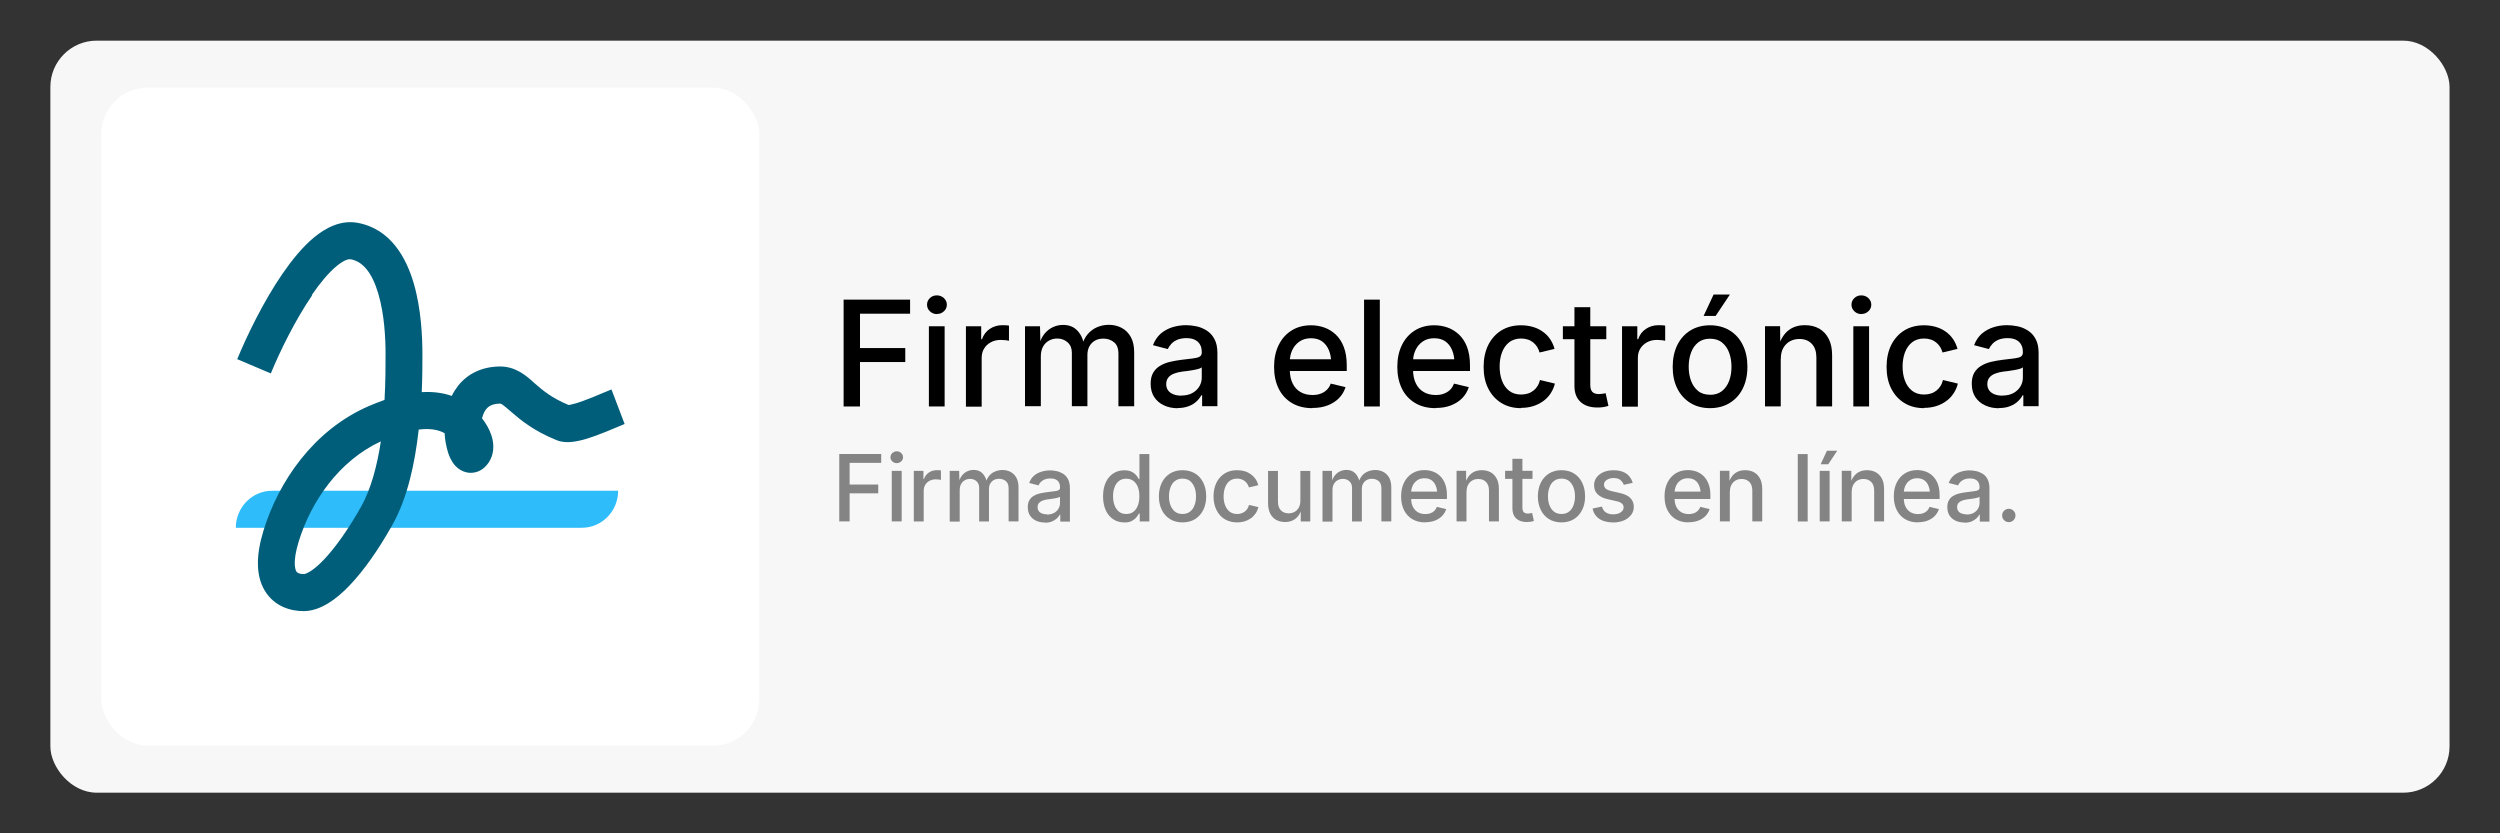 <?xml version="1.0" encoding="UTF-8"?>
<svg id="curvas" xmlns="http://www.w3.org/2000/svg" viewBox="0 0 270 90">
  <rect x="0" y="0" width="270" height="90" fill="#333333" stroke="none"/>
  <defs>
    <style>
      .cls-1 {
        fill: #fff;
      }

      .cls-2 {
        fill: #848484;
      }

      .cls-3 {
        fill: #005e7a;
        fill-rule: evenodd;
      }

      .cls-4 {
        fill: #f7f7f7;
      }

      .cls-5 {
        fill: #2ebcfa;
      }
    </style>
  </defs>
  <g id="Capa_1_copia" data-name="Capa 1 copia">
    <rect class="cls-4" x="5.44" y="4.39" width="259.11" height="81.22" rx="5" ry="5"/>
    <g>
      <g>
        <path d="m91.11,43.9v-11.54h7.18v1.52h-5.41v3.71h4.89v1.51h-4.89v4.8h-1.76Z"/>
        <path d="m101.18,33.92c-.29,0-.54-.1-.75-.3-.21-.2-.31-.44-.31-.71s.1-.52.31-.72c.21-.2.46-.29.75-.29s.55.1.76.29c.21.2.32.44.32.72s-.11.52-.32.71c-.21.2-.46.29-.76.29Zm-.86,9.98v-8.66h1.7v8.66h-1.7Z"/>
        <path d="m104.32,43.9v-8.66h1.65v1.39h.09c.16-.47.44-.85.84-1.11.4-.27.85-.4,1.35-.4.11,0,.23,0,.37.01.14,0,.25.02.35.04v1.63c-.06-.02-.18-.04-.36-.06-.18-.02-.35-.03-.53-.03-.39,0-.75.08-1.06.25-.32.17-.56.39-.74.69-.18.29-.26.63-.26,1.01v5.26h-1.7Z"/>
        <path d="m110.7,43.9v-8.66h1.62l.05,2.01h-.13c.12-.49.31-.89.57-1.21.26-.31.56-.55.91-.71.35-.16.71-.24,1.08-.24.63,0,1.14.19,1.52.58.39.39.65.93.78,1.63h-.22c.11-.48.31-.88.59-1.21.28-.33.62-.58,1.01-.75s.82-.26,1.27-.26c.51,0,.97.11,1.39.33.42.22.74.55.99.99.24.44.36.99.36,1.64v5.84h-1.7v-5.67c0-.58-.16-1-.48-1.25-.32-.26-.7-.39-1.14-.39-.36,0-.66.07-.92.22-.26.15-.46.36-.6.62-.14.27-.21.57-.21.92v5.54h-1.68v-5.78c0-.46-.15-.84-.45-1.11s-.67-.42-1.13-.42c-.31,0-.61.07-.88.22-.27.15-.49.36-.65.65-.16.29-.24.64-.24,1.06v5.38h-1.7Z"/>
        <path d="m127.2,44.09c-.55,0-1.04-.1-1.49-.31-.44-.2-.79-.5-1.05-.89s-.39-.87-.39-1.44c0-.49.09-.89.28-1.21.19-.31.44-.57.77-.75.32-.19.68-.33,1.08-.42.39-.09.8-.16,1.2-.21.51-.06.93-.11,1.25-.15.32-.04.56-.1.71-.19s.23-.24.23-.44v-.05c0-.33-.06-.6-.19-.82-.12-.22-.31-.39-.55-.51s-.55-.18-.92-.18-.7.06-.97.17c-.27.12-.49.26-.66.45s-.29.37-.38.56l-1.6-.42c.2-.52.48-.93.84-1.25.37-.31.79-.54,1.26-.69.47-.14.96-.22,1.47-.22.35,0,.72.04,1.11.12.39.08.76.23,1.11.45.35.22.63.52.84.91.22.39.33.9.33,1.53v5.74h-1.65v-1.18h-.09c-.11.22-.28.44-.5.65-.22.21-.5.39-.84.52s-.74.21-1.21.21Zm.38-1.37c.46,0,.86-.09,1.19-.27.33-.18.58-.42.76-.72.18-.3.26-.62.26-.95v-1.11c-.06.06-.18.12-.35.17-.17.05-.37.09-.59.13-.22.04-.44.07-.64.1-.21.03-.38.05-.51.06-.32.04-.61.11-.88.21s-.48.24-.63.42-.24.42-.24.72c0,.27.07.5.21.69.14.19.33.32.58.42.24.09.52.14.84.14Z"/>
        <path d="m141.74,44.08c-.85,0-1.59-.18-2.21-.55-.62-.37-1.1-.88-1.43-1.55s-.5-1.45-.5-2.35.16-1.67.49-2.35.79-1.2,1.39-1.58,1.3-.57,2.11-.57c.5,0,.97.08,1.43.24s.87.42,1.24.76c.37.35.66.79.87,1.34.21.55.32,1.22.32,2v.6h-6.9v-1.27h6.02l-.8.42c0-.53-.08-1-.25-1.4s-.41-.72-.73-.95c-.32-.23-.73-.34-1.21-.34s-.89.12-1.23.35c-.34.23-.6.54-.78.92-.18.38-.27.79-.27,1.24v.87c0,.59.1,1.1.31,1.51.2.41.49.72.86.93s.79.31,1.28.31c.32,0,.61-.04.87-.14.26-.09.48-.23.67-.41.19-.18.33-.41.43-.68l1.6.38c-.14.44-.37.84-.7,1.18-.33.34-.74.6-1.22.79-.49.19-1.04.28-1.66.28Z"/>
        <path d="m149.02,32.36v11.54h-1.7v-11.54h1.7Z"/>
        <path d="m155.05,44.08c-.85,0-1.59-.18-2.21-.55-.62-.37-1.1-.88-1.43-1.55-.33-.67-.5-1.45-.5-2.35s.16-1.67.49-2.35c.33-.68.79-1.2,1.39-1.58s1.3-.57,2.11-.57c.5,0,.97.08,1.43.24.46.16.87.42,1.24.76.37.35.66.79.87,1.34.21.55.32,1.22.32,2v.6h-6.9v-1.27h6.02l-.8.42c0-.53-.08-1-.25-1.4-.17-.41-.41-.72-.73-.95-.32-.23-.73-.34-1.21-.34s-.89.12-1.23.35c-.34.23-.6.54-.78.92-.18.38-.27.79-.27,1.24v.87c0,.59.1,1.1.31,1.51.2.41.49.72.86.93.37.21.79.31,1.28.31.32,0,.61-.04.87-.14s.48-.23.67-.41c.19-.18.33-.41.43-.68l1.6.38c-.14.44-.37.84-.7,1.18-.33.34-.74.6-1.22.79s-1.04.28-1.66.28Z"/>
        <path d="m164.27,44.08c-.82,0-1.53-.19-2.13-.56s-1.07-.89-1.41-1.56c-.34-.67-.5-1.45-.5-2.34s.17-1.68.5-2.36c.34-.67.81-1.2,1.41-1.57s1.31-.56,2.13-.56c.45,0,.87.06,1.26.17s.75.28,1.06.5c.32.22.59.49.81.81.22.32.38.67.49,1.07l-1.62.39c-.06-.22-.14-.42-.26-.61-.12-.18-.26-.34-.43-.48-.17-.13-.36-.24-.58-.31s-.46-.11-.72-.11c-.52,0-.95.14-1.3.41-.34.28-.6.64-.77,1.1s-.25.97-.25,1.52.08,1.06.25,1.51c.17.46.42.82.77,1.1.34.27.78.41,1.3.41.27,0,.51-.04.74-.11s.42-.18.6-.32c.18-.14.32-.3.44-.5.12-.19.2-.41.26-.64l1.61.39c-.1.41-.27.77-.49,1.1-.22.32-.49.6-.81.82s-.67.4-1.07.52-.82.18-1.28.18Z"/>
        <path d="m173.48,35.24v1.39h-4.69v-1.39h4.69Zm-3.43-2.06h1.7v8.38c0,.35.07.6.22.76.15.16.39.24.72.24.09,0,.2-.01.35-.03.14-.02.27-.04.37-.06l.3,1.36c-.18.06-.37.11-.58.14-.21.03-.41.04-.61.04-.78,0-1.39-.2-1.83-.61-.43-.4-.65-.97-.65-1.71v-8.52Z"/>
        <path d="m175.18,43.9v-8.66h1.65v1.39h.09c.16-.47.44-.85.84-1.11.4-.27.85-.4,1.36-.4.11,0,.23,0,.37.01.14,0,.26.02.35.04v1.63c-.06-.02-.18-.04-.36-.06-.17-.02-.35-.03-.53-.03-.39,0-.75.08-1.06.25-.31.17-.56.39-.74.69-.18.29-.26.63-.26,1.01v5.26h-1.7Z"/>
        <path d="m184.68,44.08c-.81,0-1.52-.19-2.12-.56s-1.08-.89-1.41-1.56c-.34-.67-.5-1.45-.5-2.34s.17-1.68.5-2.36c.33-.67.81-1.2,1.41-1.57s1.32-.56,2.12-.56,1.53.19,2.13.56,1.08.89,1.41,1.57c.34.67.5,1.46.5,2.36s-.17,1.67-.5,2.34c-.33.67-.81,1.19-1.41,1.56s-1.32.56-2.13.56Zm0-1.44c.53,0,.96-.14,1.3-.41.34-.28.6-.64.77-1.1s.25-.96.25-1.51-.08-1.06-.25-1.52-.42-.83-.77-1.11c-.34-.28-.78-.41-1.3-.41s-.95.14-1.29.41c-.34.28-.6.64-.76,1.1-.17.46-.25.97-.25,1.52s.08,1.05.25,1.51c.17.46.42.82.76,1.1.34.28.77.41,1.29.41Zm-.69-8.52l1.08-2.31h1.76l-1.54,2.31h-1.3Z"/>
        <path d="m192.32,38.77v5.12h-1.7v-8.66h1.63l.02,2.12h-.18c.25-.77.62-1.34,1.1-1.7.48-.36,1.06-.53,1.74-.53.59,0,1.1.12,1.54.37.44.25.78.61,1.03,1.1.25.48.37,1.08.37,1.8v5.5h-1.7v-5.29c0-.62-.16-1.11-.49-1.46-.33-.35-.77-.53-1.34-.53-.38,0-.72.08-1.03.25-.3.17-.54.41-.72.73-.18.32-.26.71-.26,1.17Z"/>
        <path d="m201.02,33.92c-.29,0-.54-.1-.75-.3-.21-.2-.31-.44-.31-.71s.1-.52.31-.72c.21-.2.46-.29.75-.29s.55.1.76.29c.21.2.32.44.32.72s-.11.52-.32.71c-.21.2-.46.29-.76.29Zm-.86,9.98v-8.66h1.7v8.66h-1.7Z"/>
        <path d="m207.79,44.08c-.82,0-1.53-.19-2.13-.56s-1.07-.89-1.41-1.56c-.34-.67-.5-1.45-.5-2.34s.17-1.68.5-2.36c.34-.67.81-1.2,1.41-1.57s1.31-.56,2.13-.56c.45,0,.87.06,1.26.17s.75.28,1.06.5c.32.22.59.49.81.81.22.32.38.67.49,1.07l-1.62.39c-.06-.22-.14-.42-.26-.61-.12-.18-.26-.34-.43-.48-.17-.13-.36-.24-.58-.31s-.46-.11-.72-.11c-.52,0-.95.14-1.3.41-.34.28-.6.64-.77,1.1s-.25.97-.25,1.52.08,1.06.25,1.51c.17.46.42.82.77,1.1.34.27.78.41,1.3.41.27,0,.51-.04.74-.11s.42-.18.6-.32c.18-.14.32-.3.44-.5.12-.19.2-.41.26-.64l1.61.39c-.1.41-.27.77-.49,1.1-.22.32-.49.6-.81.82s-.67.4-1.07.52-.82.18-1.28.18Z"/>
        <path d="m215.88,44.09c-.55,0-1.04-.1-1.49-.31-.44-.2-.79-.5-1.05-.89-.26-.39-.39-.87-.39-1.44,0-.49.09-.89.28-1.21.19-.31.44-.57.77-.75.32-.19.68-.33,1.08-.42.4-.09.8-.16,1.2-.21.51-.06.93-.11,1.25-.15.32-.04.56-.1.71-.19s.23-.24.23-.44v-.05c0-.33-.06-.6-.19-.82-.12-.22-.31-.39-.55-.51s-.55-.18-.92-.18-.7.06-.97.17c-.27.12-.49.26-.66.45-.17.18-.29.37-.38.56l-1.6-.42c.2-.52.48-.93.84-1.25.37-.31.79-.54,1.26-.69s.96-.22,1.47-.22c.35,0,.72.04,1.12.12s.76.23,1.11.45c.35.22.63.52.84.91.22.39.33.9.33,1.53v5.74h-1.65v-1.18h-.08c-.11.22-.28.44-.5.65-.22.21-.5.39-.84.52-.34.14-.74.21-1.21.21Zm.38-1.37c.46,0,.86-.09,1.19-.27s.58-.42.76-.72.26-.62.26-.95v-1.11c-.06.06-.18.12-.35.17-.17.05-.37.09-.59.13-.22.04-.44.07-.64.1-.21.03-.38.05-.51.06-.32.04-.61.11-.88.21-.27.1-.48.24-.63.42s-.24.42-.24.72c0,.27.07.5.21.69.14.19.33.32.58.42.24.09.52.14.84.14Z"/>
      </g>
      <g>
        <path class="cls-2" d="m90.64,56.31v-7.28h4.53v.96h-3.41v2.34h3.09v.95h-3.09v3.03h-1.11Z"/>
        <path class="cls-2" d="m96.85,50.02c-.19,0-.34-.06-.48-.19s-.2-.27-.2-.45.07-.33.2-.45.29-.19.48-.19.35.06.48.19c.13.12.2.27.2.45s-.07.33-.2.45c-.13.12-.29.19-.48.19Zm-.54,6.29v-5.46h1.07v5.46h-1.07Z"/>
        <path class="cls-2" d="m98.69,56.31v-5.46h1.04v.88h.06c.1-.3.28-.53.53-.7.25-.17.54-.25.85-.25.07,0,.15,0,.23,0s.16.01.22.02v1.03s-.11-.03-.22-.04c-.11-.01-.22-.02-.34-.02-.25,0-.47.05-.67.16-.2.1-.35.25-.46.43-.11.18-.17.4-.17.64v3.32h-1.07Z"/>
        <path class="cls-2" d="m102.57,56.31v-5.46h1.02l.03,1.26h-.08c.08-.31.2-.56.36-.76.16-.2.35-.35.57-.45.22-.1.45-.15.68-.15.4,0,.72.12.96.37s.41.59.49,1.03h-.14c.07-.3.2-.55.37-.76s.39-.37.64-.47.52-.16.8-.16c.32,0,.61.07.88.21.26.14.47.35.62.62.15.28.23.62.23,1.04v3.68h-1.07v-3.57c0-.36-.1-.63-.31-.79-.2-.16-.44-.24-.72-.24-.22,0-.42.05-.58.14-.16.09-.29.23-.38.39s-.13.36-.13.58v3.5h-1.06v-3.64c0-.29-.09-.53-.28-.7-.19-.18-.43-.26-.71-.26-.2,0-.38.05-.55.14s-.31.23-.41.41-.15.4-.15.67v3.39h-1.07Z"/>
        <path class="cls-2" d="m112.84,56.43c-.34,0-.66-.06-.94-.19-.28-.13-.5-.32-.66-.56-.16-.25-.24-.55-.24-.91,0-.31.06-.56.18-.76.12-.2.28-.36.48-.47.2-.12.43-.21.68-.26s.5-.1.76-.13c.32-.04.58-.07.79-.1.2-.02.35-.06.45-.12.1-.06.14-.15.14-.28v-.03c0-.21-.04-.38-.12-.52s-.19-.25-.35-.32c-.16-.08-.35-.11-.58-.11s-.44.04-.61.11-.31.17-.42.28c-.11.11-.18.23-.24.36l-1.01-.26c.12-.33.3-.59.53-.79.23-.2.5-.34.8-.43.3-.09.61-.14.93-.14.22,0,.46.03.7.08.25.05.48.15.7.28.22.14.4.33.53.58s.21.57.21.97v3.62h-1.04v-.75h-.05c-.07.14-.18.28-.32.41-.14.13-.32.24-.53.33-.21.09-.47.13-.76.13Zm.24-.86c.29,0,.54-.06.75-.17.21-.11.37-.27.48-.45.11-.19.17-.39.17-.6v-.7s-.11.07-.22.1c-.11.03-.23.06-.37.08-.14.02-.27.04-.41.06-.13.02-.24.03-.32.04-.2.03-.39.07-.55.13-.17.06-.3.15-.4.26-.1.11-.15.27-.15.45,0,.17.04.32.13.43.09.12.21.21.36.26.15.06.33.09.53.09Z"/>
        <path class="cls-2" d="m121.41,56.42c-.44,0-.84-.11-1.18-.34-.35-.23-.62-.55-.81-.97s-.29-.93-.29-1.51.1-1.1.3-1.52c.2-.42.47-.74.82-.96.34-.22.74-.33,1.17-.33.34,0,.61.06.82.17.21.11.37.24.49.39s.21.28.27.4h.06v-2.71h1.07v7.28h-1.04v-.85h-.09c-.06.12-.15.25-.27.4-.12.15-.29.28-.49.39-.21.11-.48.17-.81.17Zm.23-.91c.31,0,.56-.08.77-.24s.37-.39.48-.68c.11-.29.16-.62.16-1s-.05-.71-.16-.99-.27-.5-.48-.66-.47-.24-.78-.24-.58.08-.79.25-.37.39-.47.68c-.11.28-.16.61-.16.96s.05.69.16.98.27.52.48.69c.21.17.47.25.78.25Z"/>
        <path class="cls-2" d="m127.71,56.42c-.51,0-.96-.12-1.34-.35-.38-.23-.68-.56-.89-.99-.21-.42-.32-.91-.32-1.47s.11-1.06.32-1.49c.21-.42.51-.75.89-.99.38-.23.83-.35,1.34-.35s.96.12,1.35.35c.38.23.68.56.89.99.21.42.32.92.32,1.49s-.11,1.05-.32,1.47c-.21.42-.51.75-.89.99-.38.23-.83.35-1.35.35Zm0-.91c.33,0,.61-.09.82-.26.22-.17.38-.41.48-.69.11-.29.16-.6.16-.95s-.05-.67-.16-.96c-.11-.29-.27-.52-.48-.7-.22-.17-.49-.26-.82-.26s-.6.09-.82.26-.38.41-.48.7c-.11.29-.16.61-.16.96s.05.66.16.95c.11.29.27.52.48.69s.49.26.82.26Z"/>
        <path class="cls-2" d="m133.61,56.42c-.51,0-.96-.12-1.34-.35s-.68-.56-.89-.99c-.21-.42-.32-.91-.32-1.47s.11-1.06.32-1.49c.21-.42.51-.75.89-.99s.83-.35,1.34-.35c.28,0,.55.04.8.11.25.07.47.18.67.32s.37.31.51.51c.14.2.24.43.31.68l-1.02.24c-.04-.14-.09-.27-.17-.38-.08-.12-.17-.22-.27-.3-.11-.08-.23-.15-.37-.2-.14-.05-.29-.07-.46-.07-.33,0-.6.09-.82.26-.22.17-.38.41-.48.7-.11.29-.16.61-.16.96s.05.67.16.95c.11.29.27.52.48.69.22.17.49.26.82.26.17,0,.32-.02.46-.07.14-.05.26-.11.38-.2.11-.09.2-.19.28-.31.07-.12.13-.26.16-.4l1.02.24c-.07.26-.17.49-.31.69-.14.2-.31.38-.51.52s-.43.25-.68.33c-.25.07-.52.11-.81.11Z"/>
        <path class="cls-2" d="m138.81,56.38c-.37,0-.7-.08-.98-.23-.28-.16-.5-.39-.65-.69-.15-.31-.23-.68-.23-1.13v-3.47h1.07v3.33c0,.39.1.7.31.92.21.22.49.33.84.33.24,0,.46-.05.65-.16s.34-.26.45-.46c.11-.2.17-.45.17-.73v-3.23h1.07v5.46h-1.03v-1.34s.1,0,.1,0c-.16.49-.39.85-.7,1.07-.31.22-.67.33-1.08.33Z"/>
        <path class="cls-2" d="m142.83,56.31v-5.46h1.02l.03,1.26h-.08c.08-.31.2-.56.36-.76.16-.2.35-.35.57-.45.22-.1.45-.15.68-.15.4,0,.72.12.96.37s.41.59.49,1.03h-.14c.07-.3.2-.55.37-.76s.39-.37.64-.47.51-.16.8-.16c.32,0,.61.07.88.21.26.14.47.35.62.62.15.28.23.62.23,1.04v3.68h-1.07v-3.57c0-.36-.1-.63-.3-.79-.2-.16-.44-.24-.72-.24-.22,0-.42.05-.58.14-.16.09-.29.23-.38.39s-.13.36-.13.58v3.5h-1.06v-3.64c0-.29-.09-.53-.28-.7-.19-.18-.43-.26-.72-.26-.2,0-.38.05-.55.14s-.31.23-.41.41-.15.4-.15.67v3.39h-1.07Z"/>
        <path class="cls-2" d="m153.92,56.42c-.54,0-1-.12-1.39-.35s-.69-.56-.9-.98-.31-.91-.31-1.48.1-1.05.31-1.48c.21-.43.5-.76.88-1,.38-.24.82-.36,1.33-.36.31,0,.61.05.9.15.29.1.55.26.78.48.23.22.41.5.55.85.14.35.2.77.2,1.26v.38h-4.35v-.8h3.8l-.5.26c0-.34-.05-.63-.16-.89-.1-.26-.26-.46-.46-.6-.2-.14-.46-.21-.76-.21s-.56.07-.78.22-.38.34-.49.58-.17.5-.17.78v.55c0,.37.06.69.19.95.13.26.31.45.54.59.23.13.5.2.81.2.2,0,.38-.03.55-.09.16-.06.3-.14.42-.26.12-.12.21-.26.27-.43l1.01.24c-.09.28-.24.53-.44.74-.21.21-.46.38-.77.5s-.66.18-1.05.18Z"/>
        <path class="cls-2" d="m158.38,53.08v3.23h-1.07v-5.46h1.03v1.34s-.1,0-.1,0c.16-.49.39-.84.69-1.07s.67-.34,1.1-.34c.37,0,.7.08.97.23.28.16.49.39.65.69s.23.68.23,1.14v3.47h-1.07v-3.33c0-.39-.1-.7-.31-.92s-.49-.33-.84-.33c-.24,0-.46.05-.65.16-.19.11-.34.26-.45.46-.11.2-.17.45-.17.74Z"/>
        <path class="cls-2" d="m165.51,50.85v.87h-2.96v-.87h2.96Zm-2.16-1.3h1.07v5.28c0,.22.05.38.14.48s.25.15.46.15c.06,0,.13,0,.22-.02.09-.01.17-.03.23-.04l.19.86c-.11.04-.24.07-.37.09-.13.02-.26.03-.39.03-.49,0-.88-.13-1.15-.38s-.41-.61-.41-1.08v-5.37Z"/>
        <path class="cls-2" d="m168.64,56.42c-.51,0-.96-.12-1.34-.35-.38-.23-.68-.56-.89-.99-.21-.42-.32-.91-.32-1.47s.11-1.06.32-1.49c.21-.42.51-.75.89-.99.38-.23.83-.35,1.34-.35s.96.12,1.34.35c.38.23.68.56.89.99.21.42.32.92.32,1.49s-.11,1.05-.32,1.47c-.21.42-.51.75-.89.99-.38.23-.83.35-1.34.35Zm0-.91c.33,0,.61-.09.82-.26.22-.17.38-.41.48-.69.11-.29.16-.6.16-.95s-.05-.67-.16-.96c-.11-.29-.27-.52-.48-.7-.22-.17-.49-.26-.82-.26s-.6.09-.82.26-.38.41-.48.7c-.11.29-.16.61-.16.96s.05.66.16.95c.11.29.27.52.48.69s.49.26.82.26Z"/>
        <path class="cls-2" d="m174.2,56.42c-.39,0-.74-.06-1.05-.17s-.56-.28-.76-.51c-.2-.22-.33-.5-.39-.82l1.01-.21c.08.28.21.49.42.63s.47.21.78.21c.35,0,.62-.07.83-.22s.31-.32.31-.52c0-.18-.06-.32-.19-.43-.13-.11-.32-.2-.58-.25l-.92-.21c-.51-.11-.88-.3-1.13-.55-.25-.25-.37-.57-.37-.96,0-.33.09-.61.27-.85.18-.24.43-.43.75-.57.32-.14.68-.2,1.09-.2s.73.06,1.01.17c.28.11.51.27.68.48.17.21.3.44.37.71l-.96.21c-.07-.19-.19-.36-.36-.51-.17-.15-.42-.22-.74-.22-.3,0-.54.07-.74.2-.2.13-.3.3-.3.51,0,.18.07.33.2.44s.35.2.65.27l.88.2c.5.11.88.29,1.12.54s.37.56.37.94c0,.33-.09.63-.29.88s-.45.46-.79.6-.73.22-1.17.22Z"/>
        <path class="cls-2" d="m182.37,56.42c-.54,0-1-.12-1.39-.35s-.69-.56-.9-.98-.31-.91-.31-1.48.1-1.05.31-1.48c.21-.43.5-.76.88-1,.38-.24.82-.36,1.33-.36.31,0,.61.05.9.15.29.1.55.26.78.48.23.22.41.5.55.85.14.35.2.77.2,1.26v.38h-4.35v-.8h3.8l-.5.26c0-.34-.05-.63-.16-.89-.1-.26-.26-.46-.46-.6-.2-.14-.46-.21-.76-.21s-.56.07-.78.22-.38.34-.49.58-.17.5-.17.78v.55c0,.37.06.69.19.95.13.26.31.45.54.59.23.13.5.2.81.2.2,0,.38-.03.55-.09.16-.06.3-.14.42-.26.12-.12.21-.26.27-.43l1.01.24c-.09.28-.24.53-.44.74-.21.21-.46.38-.77.5s-.66.18-1.05.18Z"/>
        <path class="cls-2" d="m186.82,53.08v3.23h-1.07v-5.46h1.03v1.34s-.1,0-.1,0c.16-.49.39-.84.69-1.07s.67-.34,1.1-.34c.37,0,.7.08.97.23.28.16.49.39.65.69s.23.68.23,1.14v3.47h-1.07v-3.33c0-.39-.1-.7-.31-.92s-.49-.33-.84-.33c-.24,0-.46.05-.65.16-.19.11-.34.26-.45.46-.11.2-.17.45-.17.74Z"/>
        <path class="cls-2" d="m195.23,49.04v7.28h-1.07v-7.28h1.07Z"/>
        <path class="cls-2" d="m196.53,56.31v-5.46h1.07v5.46h-1.07Zm.1-6.17l.68-1.46h1.11l-.97,1.46h-.82Z"/>
        <path class="cls-2" d="m199.98,53.08v3.23h-1.07v-5.46h1.03v1.34s-.1,0-.1,0c.16-.49.39-.84.69-1.07s.67-.34,1.1-.34c.37,0,.69.08.97.23.28.16.49.39.65.69s.23.68.23,1.14v3.47h-1.07v-3.33c0-.39-.1-.7-.31-.92s-.49-.33-.84-.33c-.24,0-.46.05-.65.16-.19.11-.34.26-.45.46-.11.2-.17.45-.17.74Z"/>
        <path class="cls-2" d="m207.14,56.42c-.54,0-1-.12-1.39-.35s-.69-.56-.9-.98-.32-.91-.32-1.48.1-1.05.31-1.48c.21-.43.5-.76.88-1,.38-.24.82-.36,1.33-.36.31,0,.61.05.9.15.29.1.55.26.78.48.23.22.41.5.55.85.13.35.2.77.2,1.26v.38h-4.35v-.8h3.8l-.5.26c0-.34-.05-.63-.16-.89-.1-.26-.26-.46-.46-.6-.2-.14-.46-.21-.76-.21s-.56.07-.78.22-.38.34-.49.58-.17.5-.17.78v.55c0,.37.06.69.19.95.13.26.31.45.54.59.23.13.5.2.81.2.2,0,.38-.03.55-.09.16-.06.3-.14.42-.26.12-.12.21-.26.27-.43l1.01.24c-.09.28-.24.53-.44.74-.21.21-.46.38-.77.5s-.66.18-1.05.18Z"/>
        <path class="cls-2" d="m212.15,56.43c-.34,0-.66-.06-.94-.19-.28-.13-.5-.32-.66-.56-.16-.25-.24-.55-.24-.91,0-.31.06-.56.18-.76.12-.2.28-.36.48-.47.2-.12.43-.21.68-.26s.5-.1.76-.13c.32-.04.58-.07.79-.1.2-.02.35-.06.45-.12.1-.06.14-.15.14-.28v-.03c0-.21-.04-.38-.12-.52s-.19-.25-.35-.32c-.16-.08-.35-.11-.58-.11s-.44.04-.61.11-.31.17-.42.28c-.11.11-.18.23-.24.36l-1.01-.26c.12-.33.3-.59.53-.79.23-.2.5-.34.8-.43.3-.09.61-.14.93-.14.22,0,.46.03.7.08.25.05.48.15.7.28.22.14.4.33.53.58s.21.57.21.97v3.62h-1.04v-.75h-.05c-.07.14-.18.28-.32.41-.14.13-.32.24-.53.33-.21.09-.47.13-.76.13Zm.24-.86c.29,0,.54-.06.75-.17.21-.11.37-.27.48-.45.11-.19.17-.39.17-.6v-.7s-.11.07-.22.1c-.11.03-.23.06-.37.08-.14.02-.27.04-.41.06-.13.02-.24.03-.32.04-.2.03-.39.07-.55.13-.17.06-.3.15-.4.26-.1.11-.15.27-.15.45,0,.17.04.32.13.43.09.12.21.21.36.26.15.06.33.09.53.09Z"/>
        <path class="cls-2" d="m216.95,56.39c-.2,0-.37-.07-.51-.21-.14-.14-.21-.31-.21-.51s.07-.37.21-.51c.14-.14.31-.21.51-.21s.37.07.51.21c.14.14.21.31.21.51s-.07.37-.21.51c-.14.14-.31.21-.51.21Z"/>
      </g>
    </g>
    <rect class="cls-1" x="10.94" y="9.47" width="71.06" height="71.06" rx="5" ry="5"/>
    <g>
      <path class="cls-5" d="m25.47,57c0-2.21,1.76-4,3.93-4h37.36c0,2.21-1.76,4-3.93,4H25.47Z"/>
      <path class="cls-3" d="m33.72,31.88c-1.86,2.72-3.52,6.13-4.47,8.45l-3.63-1.54c1.02-2.48,2.8-6.18,4.87-9.2,1.03-1.5,2.2-2.94,3.45-3.97,1.21-.99,2.83-1.88,4.65-1.56,3.61.64,5.3,3.82,6.09,6.53.82,2.79.94,5.86.94,7.66v.02c0,.99,0,2.42-.07,4.08,1.24-.07,2.31.08,3.24.41.19-.4.43-.77.7-1.12,1.01-1.26,2.52-2.03,4.45-2.06,1.73-.03,2.89,1,3.65,1.68.07.06.13.12.19.17.82.72,1.82,1.56,3.63,2.31.05,0,.13-.02.24-.04.35-.07.81-.21,1.35-.41.72-.26,1.38-.54,1.99-.8.37-.15.72-.3,1.05-.43l1.42,3.73c-.18.07-.45.18-.77.32-.79.34-1.58.66-2.39.96-.61.22-1.28.44-1.91.56-.52.1-1.43.25-2.27-.09-2.5-1.01-3.92-2.2-4.92-3.07-1.02-.89-1.11-.89-1.19-.88h-.02c-.87.02-1.25.31-1.48.59-.19.24-.35.58-.45,1,.22.28.41.57.58.87.3.53.58,1.21.63,1.96.06.81-.17,1.78-.98,2.5-.5.45-1.18.64-1.84.52-.49-.1-.94-.35-1.28-.73-.42-.46-.66-1.04-.79-1.46-.2-.67-.33-1.36-.36-2.05-.46-.27-1.31-.58-2.8-.4l-.02.16c-.38,3.35-1.15,7.17-2.83,10.15-1.52,2.71-3.09,4.93-4.6,6.51-.75.79-1.53,1.46-2.32,1.94-.77.47-1.68.85-2.66.85-1.36,0-3.15-.47-4.2-2.22-.99-1.66-.93-3.89-.13-6.49,1.59-5.19,5.35-10.85,11.43-13.46.54-.23,1.08-.44,1.64-.64.11-2,.11-3.75.11-4.94,0-1.69-.12-4.29-.78-6.52-.68-2.31-1.69-3.5-3-3.73-.15-.03-.61,0-1.5.73-.84.69-1.76,1.78-2.7,3.15h0Zm7.41,15.79c-4.54,2.1-7.55,6.52-8.87,10.82-.68,2.2-.37,3.03-.26,3.22.06.1.23.29.84.29,0,0,.05,0,.16-.04.11-.04.27-.11.47-.23.41-.25.93-.67,1.52-1.3,1.2-1.26,2.58-3.18,4.01-5.71,1.06-1.89,1.73-4.41,2.13-7.05Z"/>
    </g>
  </g>
</svg>